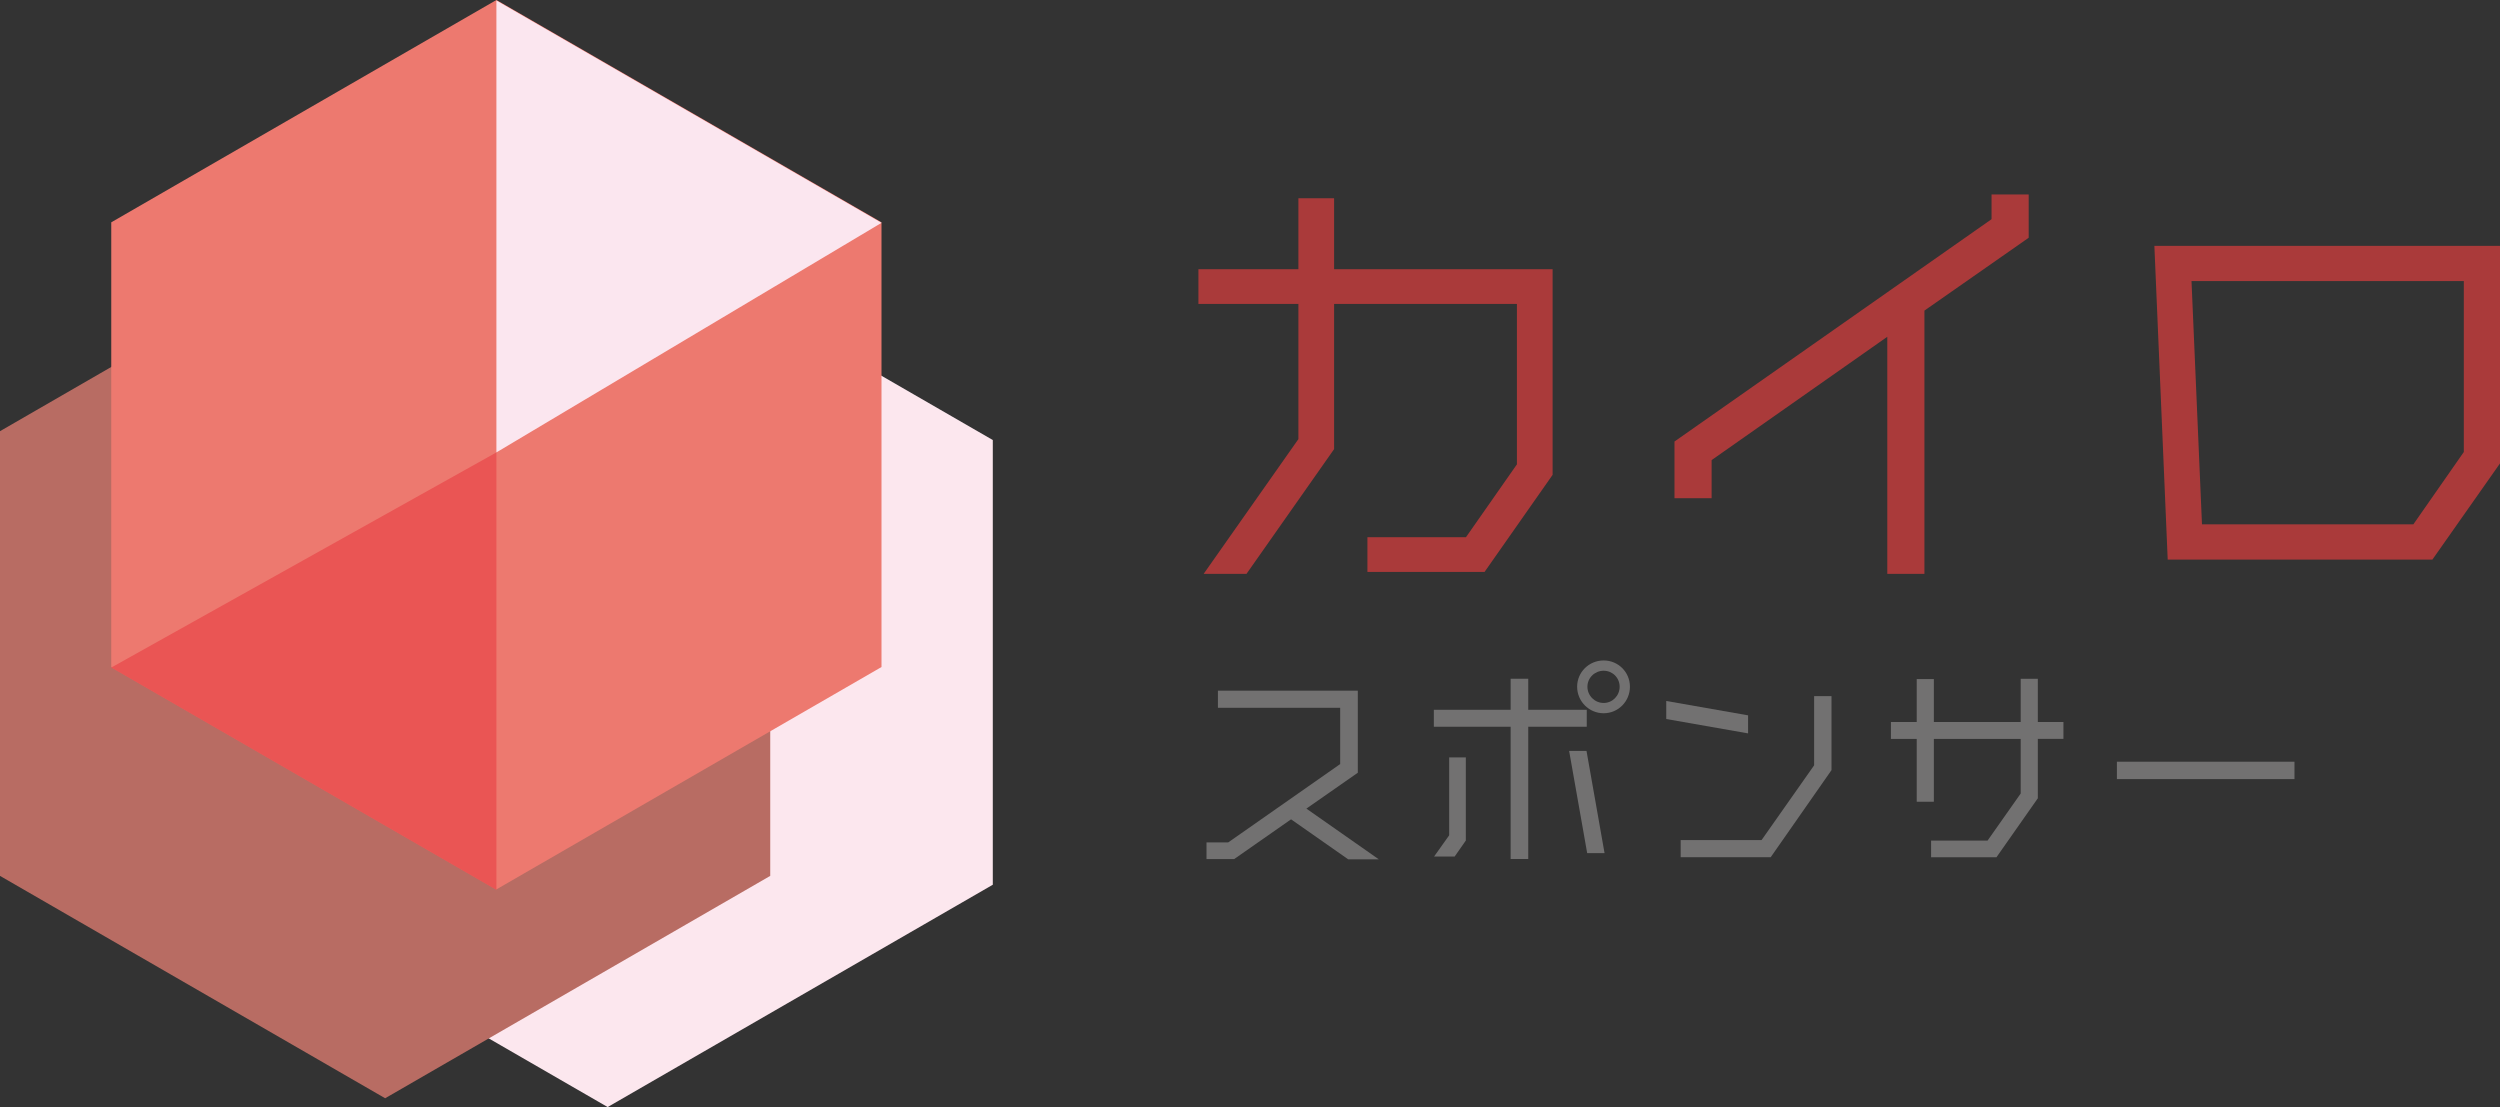<?xml version="1.0" encoding="UTF-8"?>
<svg id="uuid-96297996-316b-4130-945c-8e9596eb0590" data-name="レイヤー 2" xmlns="http://www.w3.org/2000/svg" viewBox="0 0 525.13 232.54">
  <rect x="0" y="0" width="525.13" height="232.54" fill="#333333" stroke="none"/>
  <g id="uuid-a9d85583-c4d2-4039-b3ba-3114afe107d7" data-name="レイヤー 1">
    <g>
      <polygon points="208.54 185.84 208.54 92.43 127.64 45.72 46.75 92.43 46.75 185.84 127.64 232.54 208.54 185.84" style="fill: #fce7ee;"/>
      <polygon points="161.79 183.98 161.79 90.57 80.9 43.87 0 90.57 0 183.98 80.9 230.69 161.79 183.98" style="fill: #b86c63;"/>
      <g>
        <path d="M280.23,56.54h45.9v43.2l-14.3,20.4h-24.6v-7.3h20.7l10.7-15.3v-33.7h-38.4v30.5l-18.4,26.2h-9l19.9-28.3v-28.4h-21v-7.3h21v-14.9h7.5v14.9Z" style="fill: #aa3a3a;"/>
        <path d="M426.13,40.84v9.1l-21.9,15.3v55.3h-7.8v-49.8l-36.9,25.9v8h-7.8v-11.9l66.6-46.7v-5.2h7.8Z" style="fill: #aa3a3a;"/>
        <path d="M452.53,51.64h72.6v45.7l-14.2,20.2h-55.6l-2.8-65.9ZM506.93,110.14l10.6-15.2v-35.9h-57.2l2.2,51.1h44.4Z" style="fill: #aa3a3a;"/>
      </g>
      <g>
        <path d="M289.62,180.5h-6.43l-12-8.4-11.95,8.35h-5.81v-3.5h4.56l23.52-16.46v-11.81h-25.68v-3.6h29.38v17.23l-10.8,7.54,15.22,10.66Z" style="fill: #727171;"/>
        <path d="M333.3,152.65h-12.29v27.79h-3.7v-27.79h-16.13v-3.55h16.13v-6.53h3.7v6.53h12.29v3.55ZM304.4,175.46v-16.37h3.5v17.47l-2.35,3.36h-4.32l3.17-4.46ZM329.6,157.74h3.65l3.79,21.46h-3.65l-3.79-21.46ZM336.85,138.73c3.07,0,5.52,2.45,5.52,5.52s-2.45,5.57-5.52,5.57-5.57-2.5-5.57-5.57,2.5-5.52,5.57-5.52ZM336.85,147.66c1.87,0,3.36-1.54,3.36-3.41s-1.49-3.36-3.36-3.36-3.41,1.49-3.41,3.36,1.54,3.41,3.41,3.41Z" style="fill: #727171;"/>
        <path d="M367.19,150.26v3.79l-17.19-3.02v-3.79l17.19,3.02ZM381.06,146.22h3.65v15.55l-12.77,18.29h-18.91v-3.6h16.99l11.04-15.7v-14.55Z" style="fill: #727171;"/>
        <path d="M433.43,151.65v3.55h-5.38v12.48l-8.69,12.39h-13.73v-3.5h11.86l6.96-9.89v-11.47h-18.24v13.2h-3.6v-13.2h-5.42v-3.55h5.42v-9.02h3.6v9.02h18.24v-9.07h3.6v9.07h5.38Z" style="fill: #727171;"/>
        <path d="M481.96,163.65h-37.3v-3.65h37.3v3.65Z" style="fill: #727171;"/>
      </g>
      <polygon points="185.16 140.11 185.16 46.7 104.27 0 23.37 46.7 23.37 140.11 104.27 186.82 185.16 140.11" style="fill: #ed796f;"/>
      <polygon points="104.27 .11 104.27 95.03 185.16 46.81 104.27 .11" style="fill: #fbe6ef;"/>
      <polygon points="104.27 186.93 104.27 95.03 23.37 140.22 104.27 186.93" style="fill: #ea5554;"/>
    </g>
  </g>
</svg>